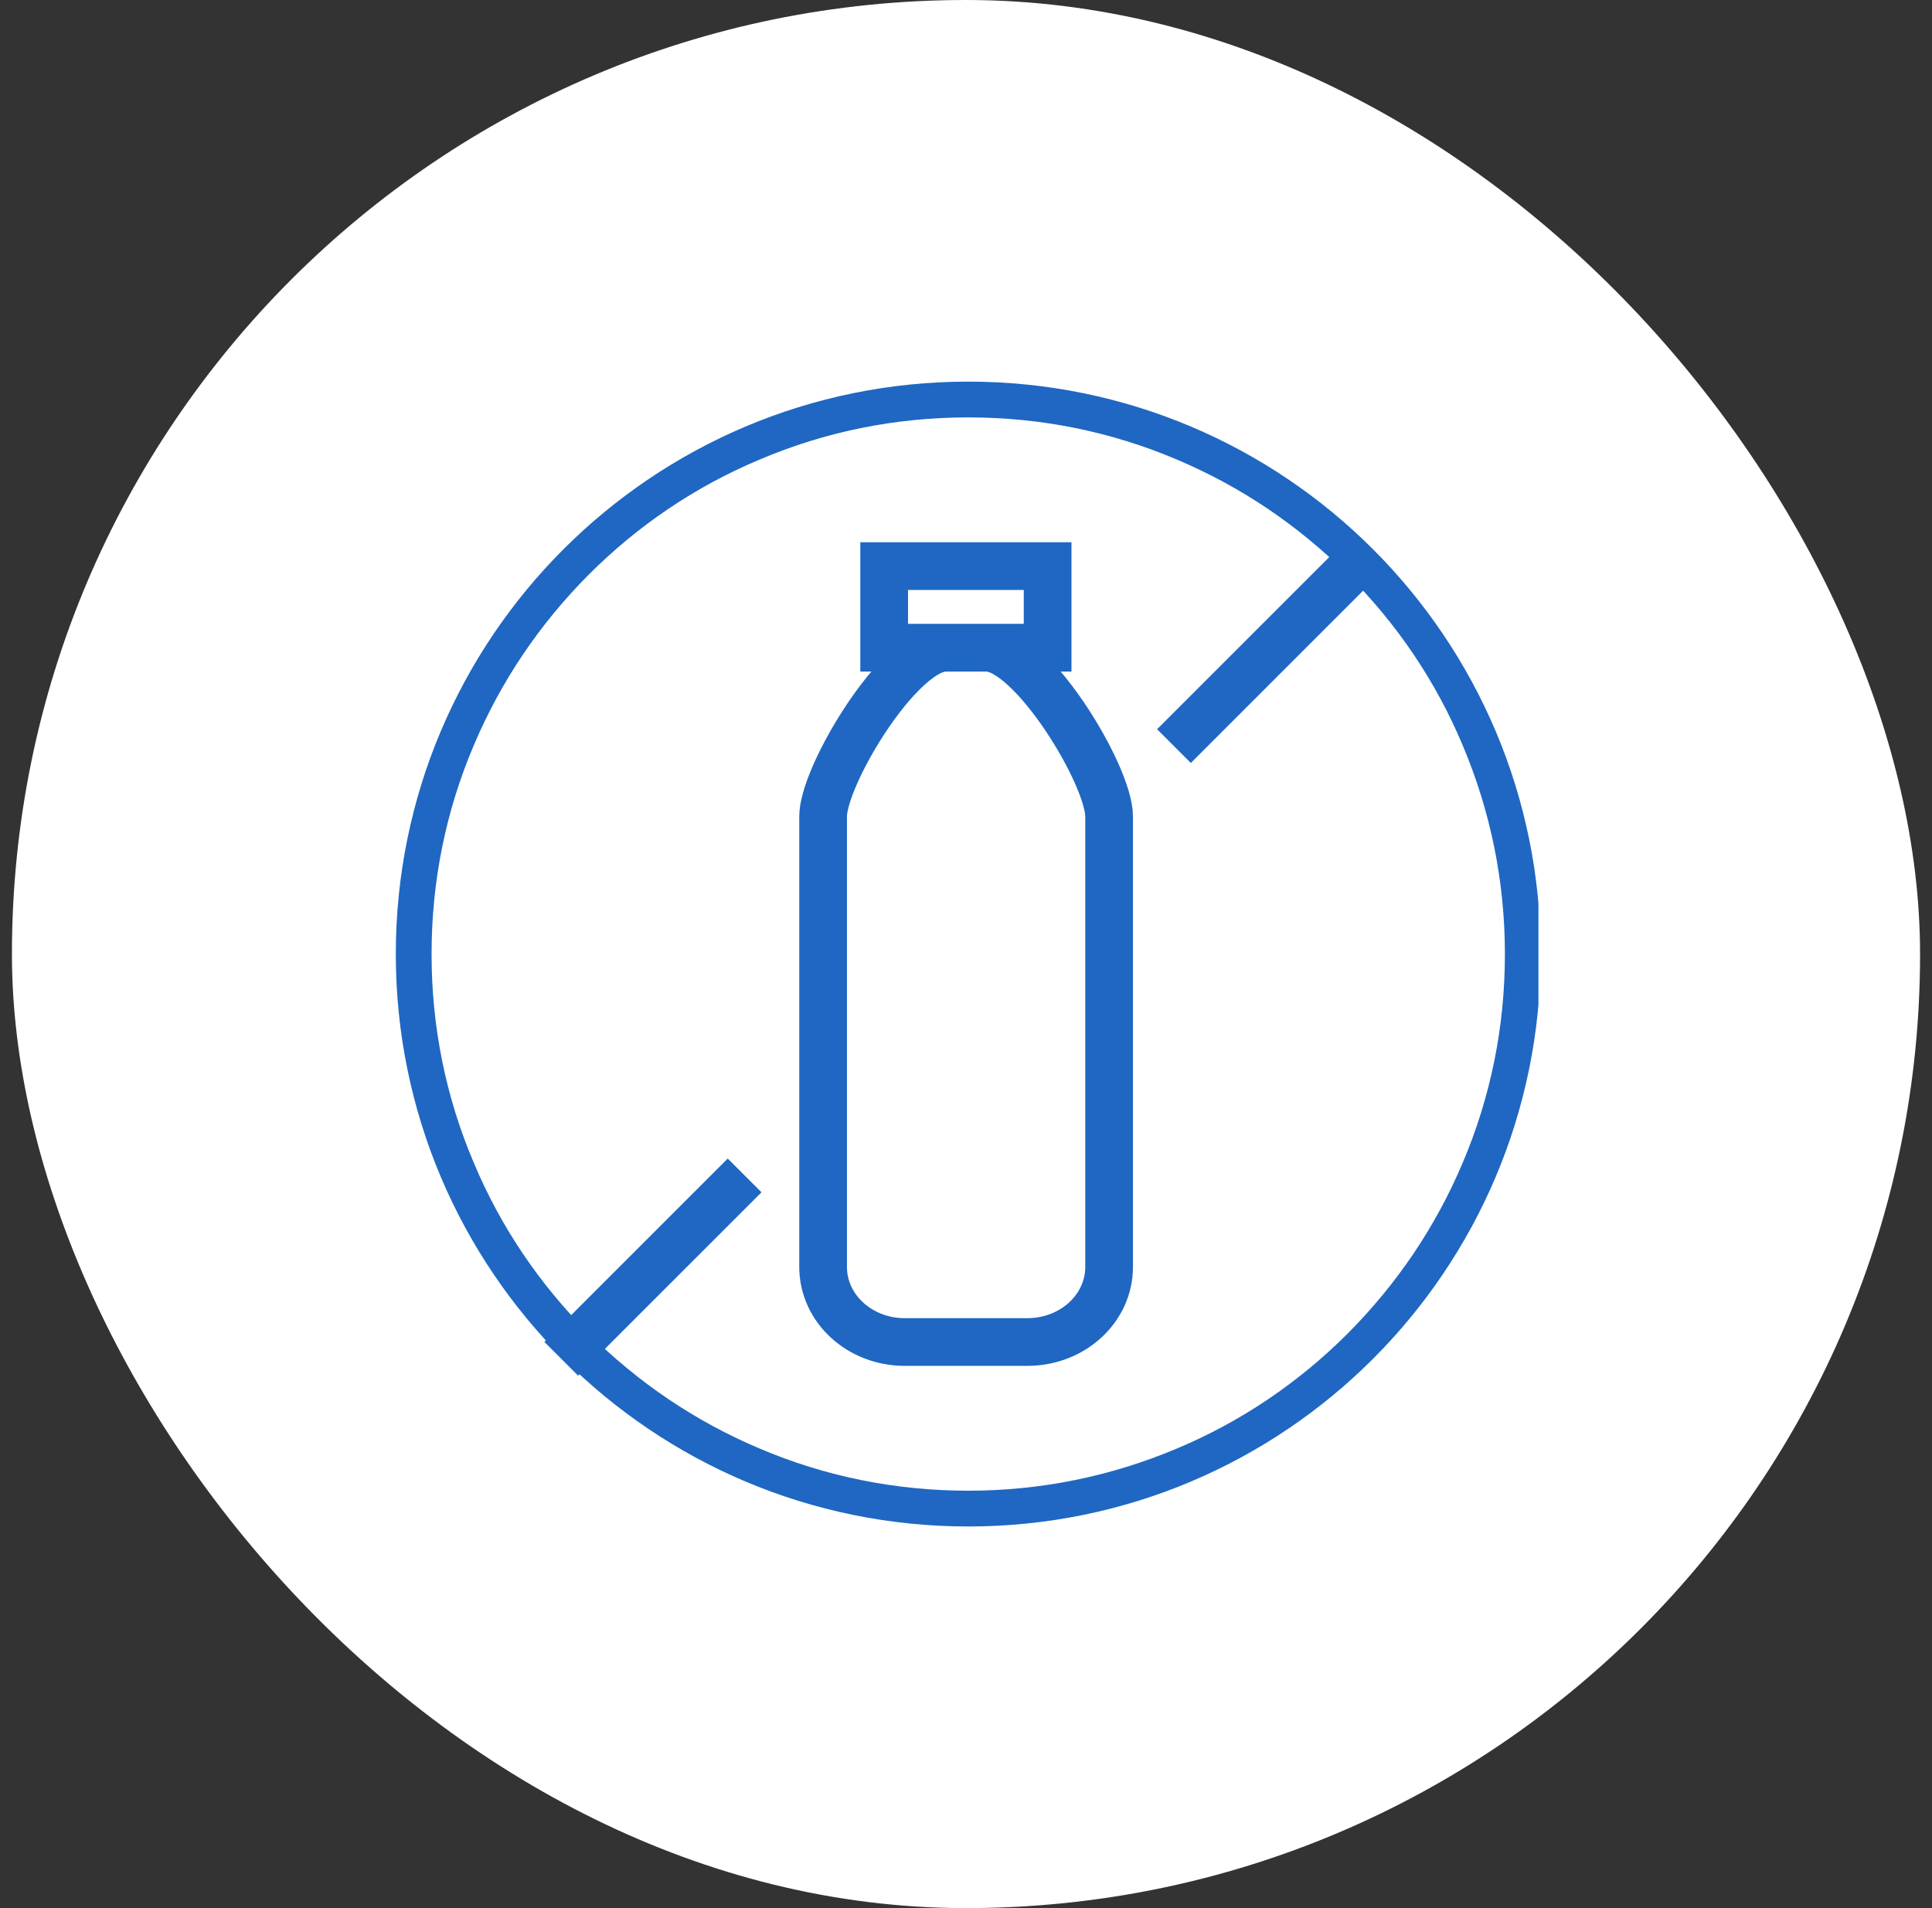 <svg width="81" height="80" viewBox="0 0 81 80" fill="none" xmlns="http://www.w3.org/2000/svg">
<rect x="0" y="0" width="81" height="80" fill="#333333" stroke="none"/>
<rect x="0.5" width="80" height="80" rx="40" fill="white"/>
<g clip-path="url(#clip0_14_253)">
<path d="M31.219 49.281L23.531 56.969M57.469 23.031L49.219 31.281M43.069 56.266H37.931C36.038 56.266 34.509 54.859 34.509 53.116V34.234C34.509 33.466 35.147 31.984 36.019 30.578C37.116 28.806 38.587 27.156 39.647 27.156H41.362C43.256 27.156 46.5 32.5 46.5 34.234V53.116C46.5 54.859 44.972 56.266 43.069 56.266ZM37.069 23.734H43.922V27.156H37.069V23.734Z" stroke="#1F67C2" stroke-width="2"/>
<path d="M40.594 17.5C43.631 17.5 46.575 18.091 49.35 19.272C52.031 20.406 54.431 22.028 56.503 24.091C58.566 26.153 60.197 28.562 61.322 31.244C62.494 34.019 63.094 36.962 63.094 40C63.094 43.038 62.503 45.981 61.322 48.756C60.188 51.438 58.566 53.837 56.503 55.909C54.441 57.972 52.031 59.603 49.35 60.728C46.575 61.9 43.631 62.5 40.594 62.5C37.556 62.5 34.612 61.909 31.837 60.728C29.156 59.594 26.756 57.972 24.684 55.909C22.622 53.847 20.991 51.438 19.866 48.756C18.684 45.981 18.094 43.038 18.094 40C18.094 36.962 18.684 34.019 19.866 31.244C21 28.562 22.622 26.163 24.684 24.091C26.747 22.028 29.156 20.397 31.837 19.272C34.612 18.091 37.556 17.5 40.594 17.5ZM40.594 16C27.337 16 16.594 26.744 16.594 40C16.594 53.256 27.337 64 40.594 64C53.85 64 64.594 53.256 64.594 40C64.594 26.744 53.85 16 40.594 16Z" fill="#1F67C2"/>
</g>
<defs>
<clipPath id="clip0_14_253">
<rect width="48" height="48" fill="white" transform="translate(16.5 16)"/>
</clipPath>
</defs>
</svg>
